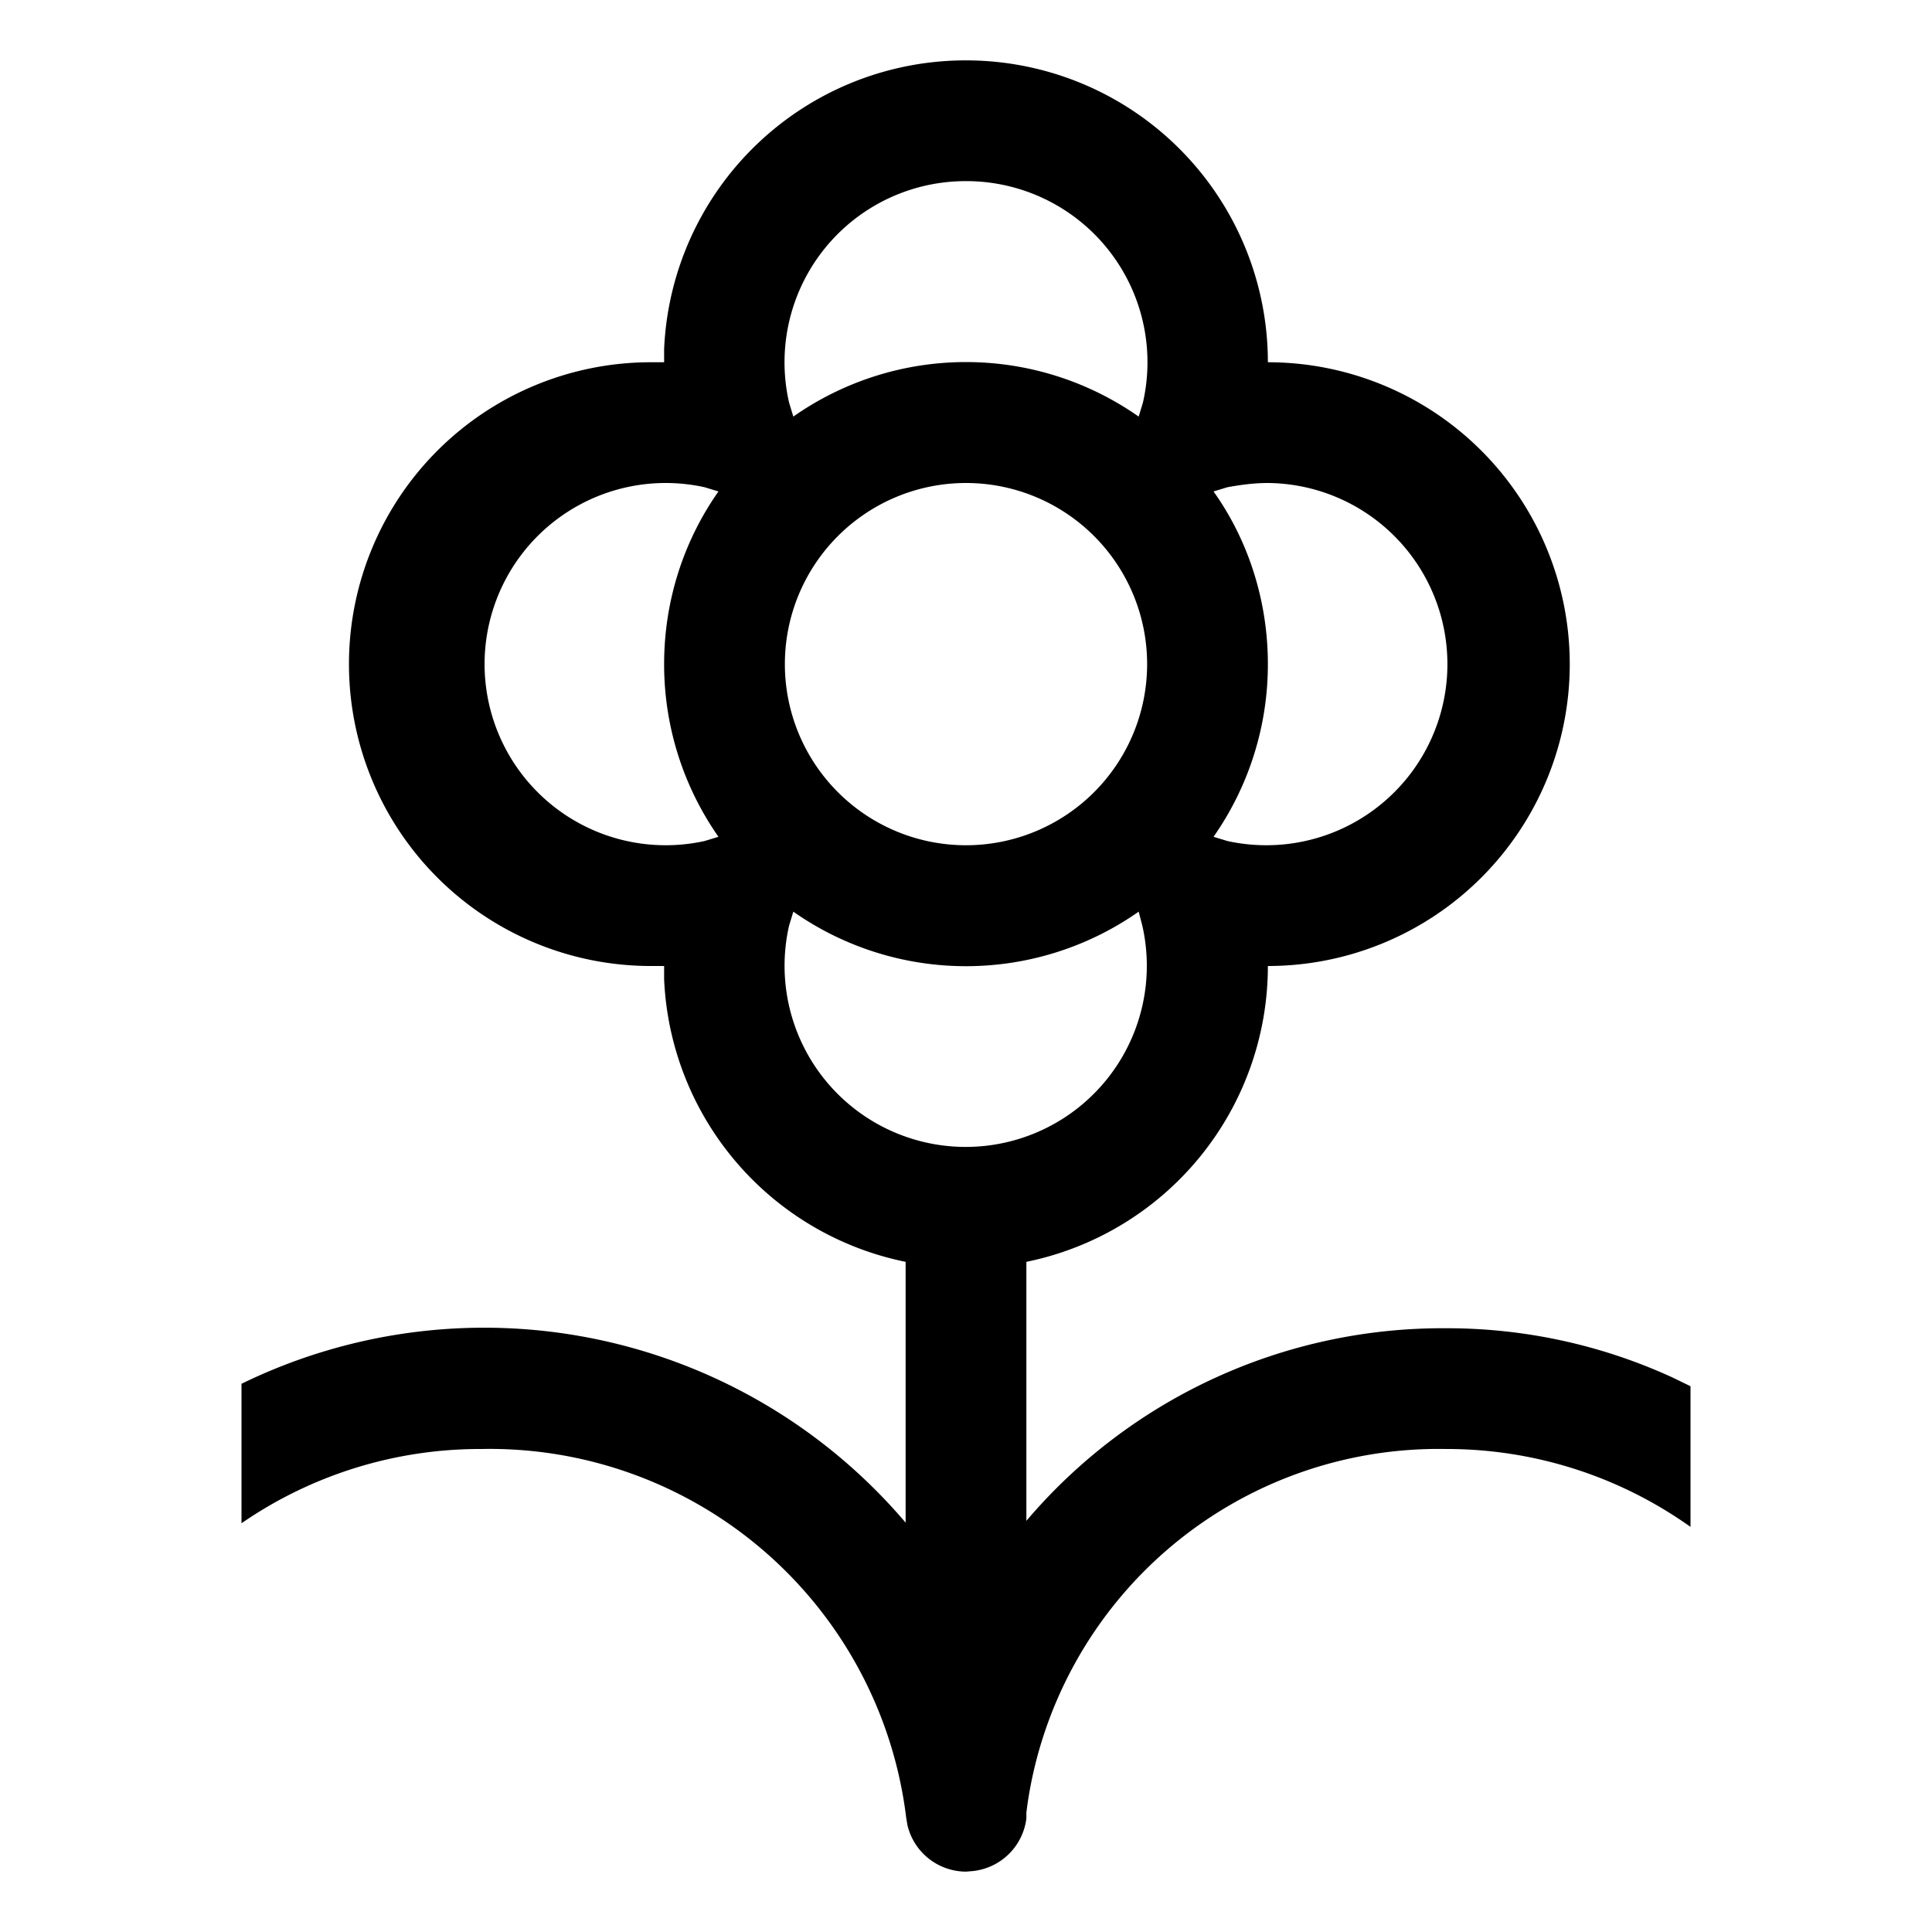 <svg xmlns="http://www.w3.org/2000/svg" viewBox="0 0 32 32" aria-hidden="true" role="presentation" focusable="false" style="display: block; height: 24px; width: 24px; fill: currentcolor;"><path d="M16 1a5 5 0 0 1 5 5 5 5 0 0 1 0 10 5 5 0 0 1-4 4.9v4.29A9.04 9.04 0 0 1 23.95 22a8.94 8.94 0 0 1 3.74.81l.31.15v2.33A6.96 6.96 0 0 0 23.95 24a6.88 6.88 0 0 0-6.93 5.87l-.02.15v.1a1 1 0 0 1-.88.87L16 31a1 1 0 0 1-.97-.77l-.02-.12A6.95 6.95 0 0 0 7.97 24 6.96 6.96 0 0 0 4 25.23v-2.31a9.16 9.16 0 0 1 11 2.3V20.9a5 5 0 0 1-4-4.68V16h-.22a5 5 0 0 1 0-10H11v-.22A5 5 0 0 1 16 1zm2.86 14.1a4.98 4.98 0 0 1-5.72 0l-.07.23a3 3 0 1 0 5.85 0zM11 8a3 3 0 1 0 .67 5.93l.23-.07A4.98 4.98 0 0 1 11 11c0-1.06.33-2.05.9-2.86l-.23-.07A3.01 3.01 0 0 0 11 8zm10 0c-.23 0-.45.03-.67.07l-.23.07c.57.8.9 1.8.9 2.86a4.98 4.98 0 0 1-.9 2.86l.23.07A3 3 0 1 0 21 8zm-5 0a3 3 0 1 0 0 6 3 3 0 0 0 0-6zm0-5a3 3 0 0 0-2.93 3.67l.07.23a4.98 4.98 0 0 1 5.72 0l.07-.23A3 3 0 0 0 16 3z"/></svg>